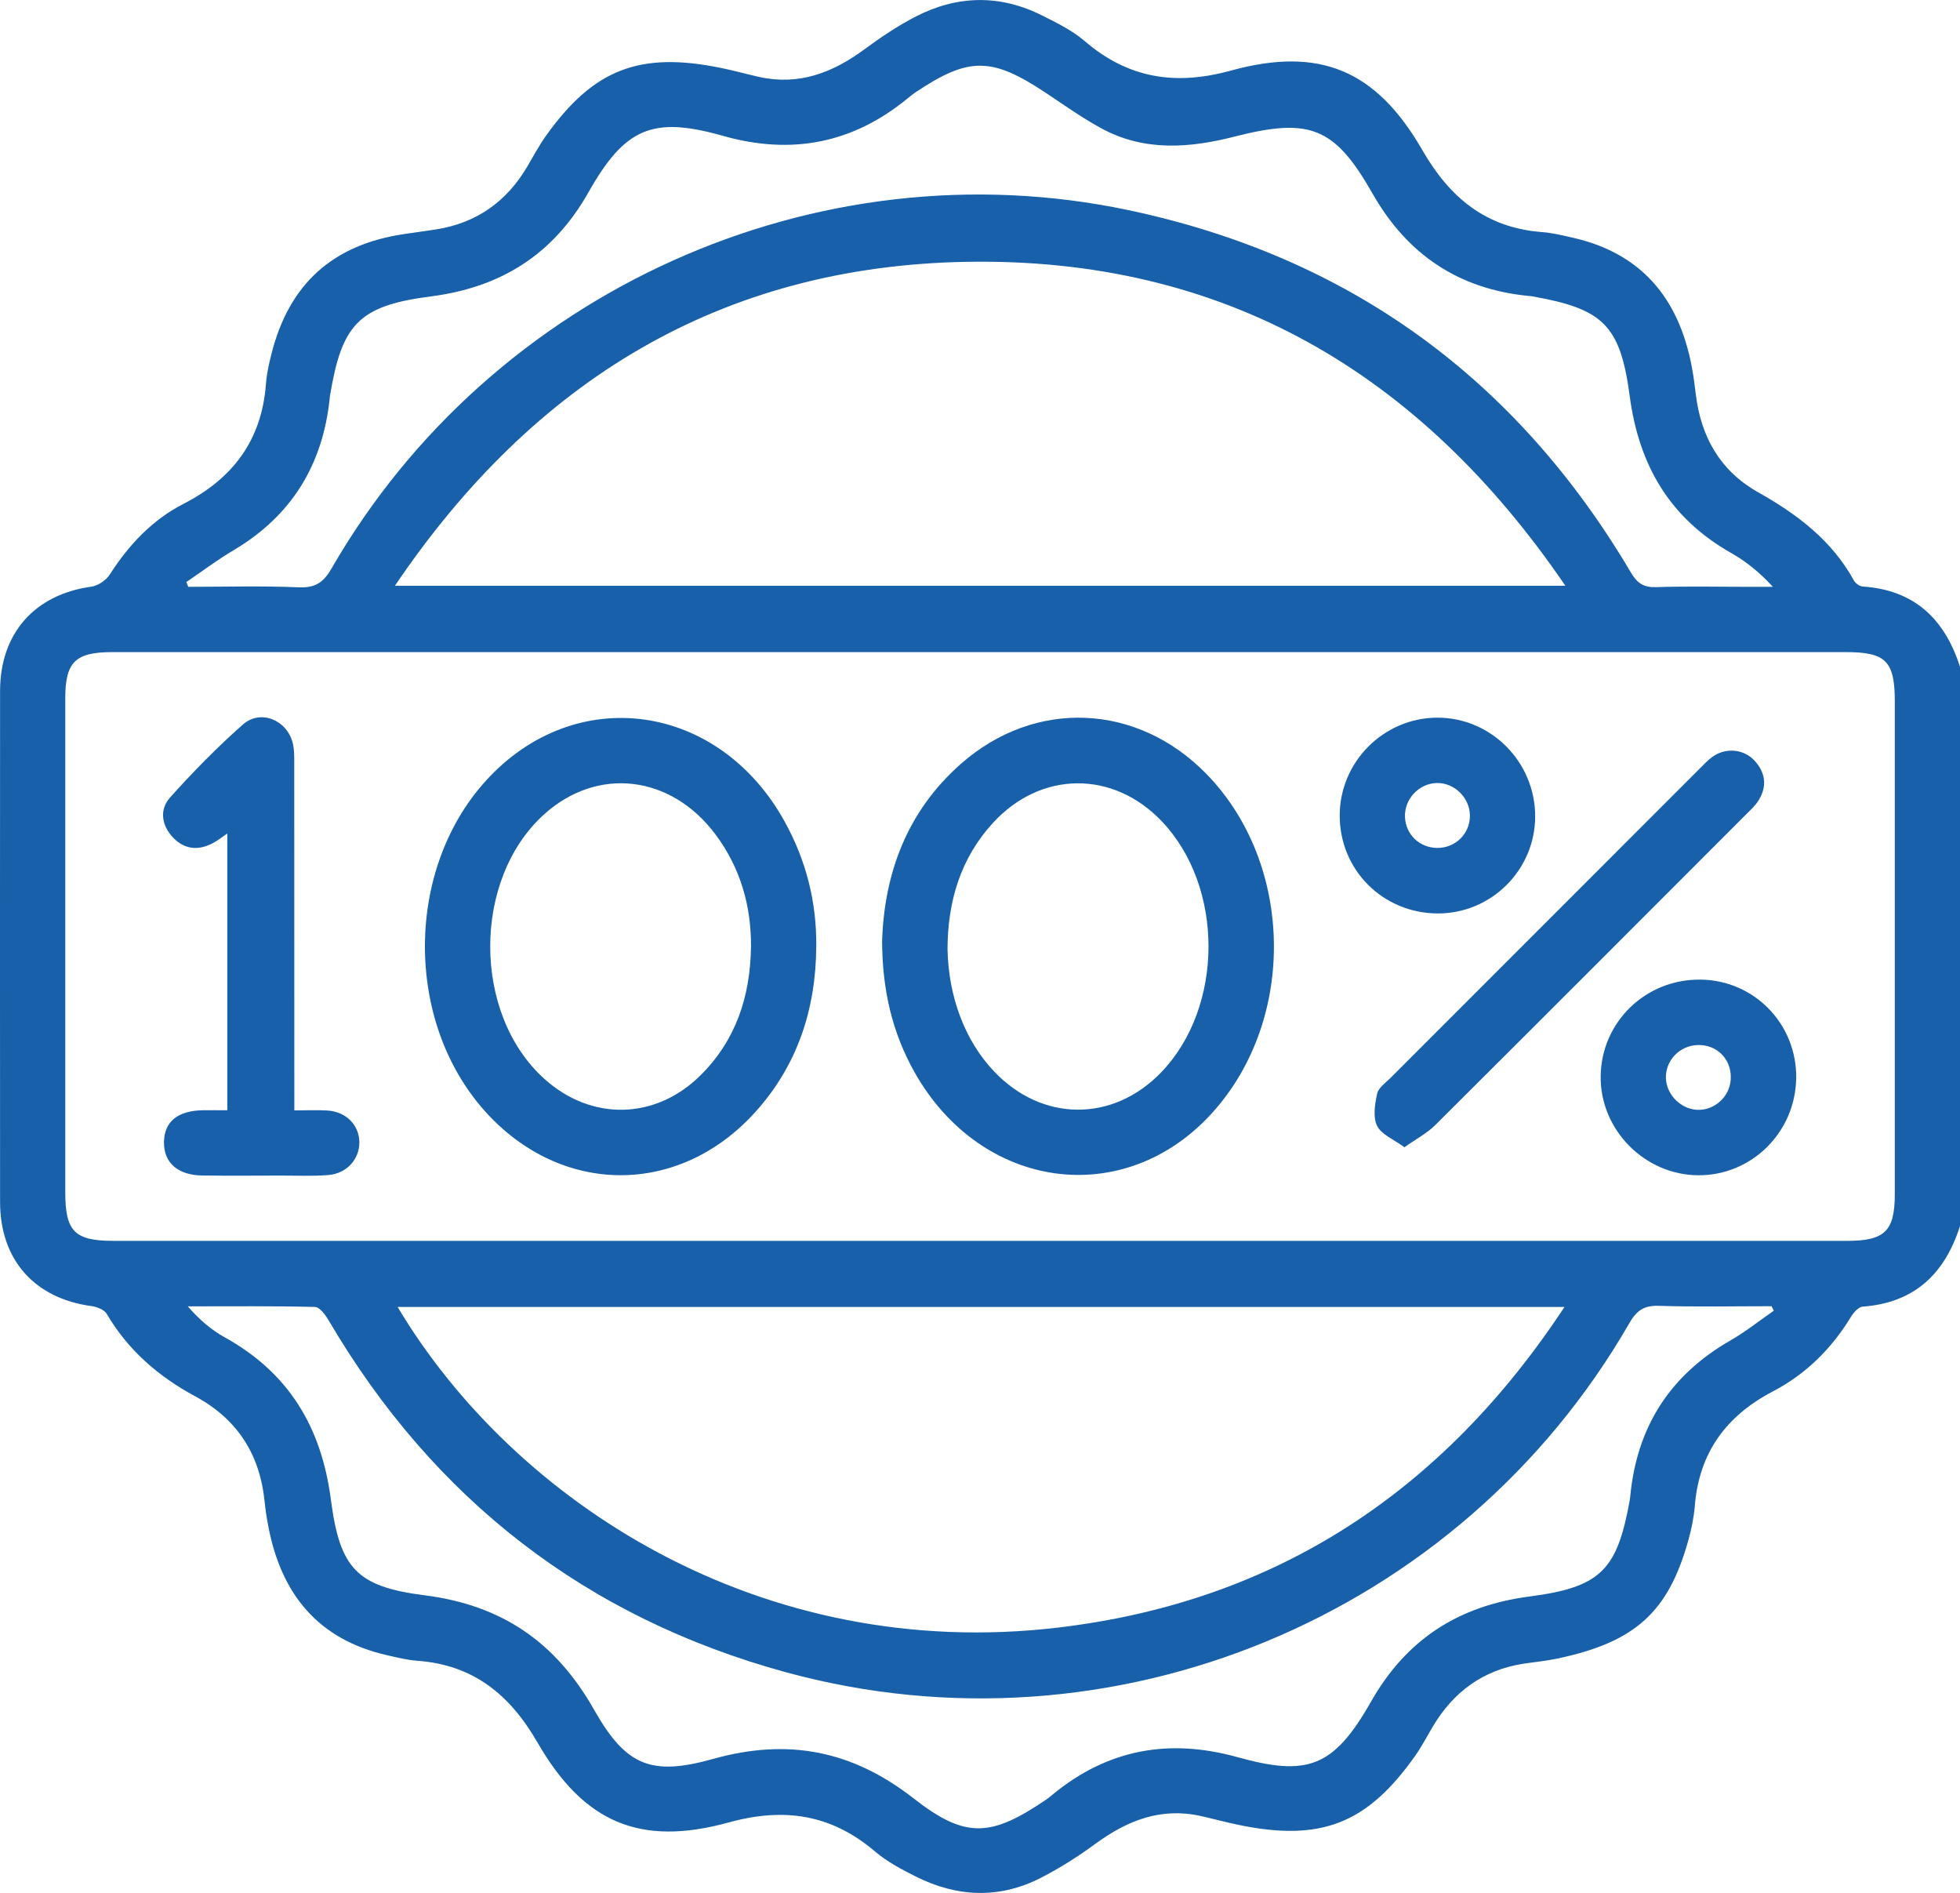 <?xml version="1.0" encoding="UTF-8"?> <svg xmlns="http://www.w3.org/2000/svg" id="_Слой_2" data-name="Слой 2" viewBox="0 0 511.1 493.52"><defs><style> .cls-1 { fill: #1860a9; } </style></defs><g id="_Слой_1-2" data-name="Слой 1"><g id="KNVk8S"><g><path class="cls-1" d="M511.1,319.64c-3.97,12.44-11.88,20.03-25.4,21.01-1.1,.08-2.38,1.58-3.08,2.73-5.06,8.29-11.74,14.89-20.34,19.38-12.13,6.34-19.22,15.97-20.33,29.81-.24,2.96-.85,5.94-1.64,8.81-5.21,18.76-13.69,26.79-34.61,31.1-2.76,.57-5.59,.82-8.38,1.25-10.57,1.63-18.32,7.34-23.72,16.44-1.53,2.57-2.91,5.25-4.64,7.68-12.41,17.5-24.41,22.41-46.08,17.89-3.25-.68-6.46-1.55-9.7-2.28-10.4-2.34-19.2,1.13-27.49,7.2-4.53,3.32-9.33,6.38-14.33,8.93-10.83,5.53-21.84,5.01-32.58-.38-3.69-1.85-7.47-3.84-10.58-6.5-11.38-9.7-23.7-11.58-38.12-7.6-23.06,6.36-37.82,.15-49.91-20.81-7.23-12.53-16.76-20.28-31.38-21.33-2.63-.19-5.24-.85-7.83-1.44-18.05-4.09-27.65-15.99-31-33.64-.4-2.12-.75-4.27-.96-6.41-1.22-12.35-7.17-21.56-18.11-27.46-9.57-5.16-17.49-12-23.06-21.49-.65-1.1-2.57-1.83-4.01-2.03C8.98,338.49,.03,328.43,.02,313.39c-.03-44.43-.03-88.86,0-133.28,.01-15.03,9.06-25.14,23.8-27.16,1.75-.24,3.86-1.68,4.83-3.2,4.95-7.73,11.09-14.24,19.25-18.42,12.88-6.61,20.37-16.63,21.45-31.25,.2-2.63,.79-5.26,1.44-7.83,4.6-18.21,15.95-28.45,34.53-31.22,2.8-.42,5.6-.78,8.39-1.22,10.54-1.65,18.38-7.23,23.77-16.36,1.61-2.72,3.09-5.53,4.92-8.09,12.34-17.27,24.34-22.04,45.74-17.62,3.25,.67,6.46,1.56,9.7,2.29,10.39,2.35,19.24-1.03,27.51-7.13,4.26-3.14,8.71-6.14,13.4-8.56,10.88-5.61,22.03-5.83,33.05-.28,3.84,1.93,7.83,3.89,11.06,6.66,11.36,9.75,23.68,11.66,38.09,7.69,23.18-6.38,37.93-.13,49.95,20.73,7.22,12.54,16.73,20.3,31.34,21.38,2.63,.2,5.24,.86,7.83,1.44,18.04,4.06,27.71,15.91,31.07,33.56,.47,2.45,.78,4.93,1.08,7.4,1.37,11.07,6.4,19.89,16.26,25.43,10.16,5.72,19.21,12.52,24.96,23,.4,.73,1.47,1.5,2.27,1.56,13.53,.89,21.44,8.52,25.4,20.97v145.77ZM255.77,170.01c-75.5,0-151.01,0-226.51,0-9.61,0-12.24,2.59-12.24,12.03,0,42.91,0,85.83,0,128.74,0,10.26,2.42,12.72,12.56,12.72,150.67,0,301.34,0,452.02,0,9.93,0,12.5-2.53,12.5-12.29,0-42.75,0-85.5,0-128.24,0-10.63-2.31-12.96-12.82-12.96-75.17,0-150.34,0-225.51,0Zm152.42-17.3c-38.03-55.79-89.3-85.63-156.17-84.45-63.97,1.13-112.86,30.94-149.04,84.45H408.19ZM103.69,340.74c30.18,50.55,94.48,92.92,172.58,83.54,56.6-6.8,99.96-35.4,131.69-83.54H103.69ZM48.59,151.73c.17,.42,.34,.84,.5,1.26,9.63,0,19.26-.28,28.87,.13,4.3,.18,6.42-1.31,8.5-4.92,41.7-72.37,126.53-110.59,207.83-93.41,57.47,12.15,101.09,43.89,130.98,94.45,1.65,2.8,3.32,3.94,6.61,3.83,7.81-.26,15.63-.08,23.45-.08,2.33,0,4.65,0,6.98,0-3.51-3.82-7.03-6.64-10.9-8.83-16-9.08-24.05-22.86-26.45-40.98-2.46-18.59-7.12-22.66-25.32-25.91-.33-.06-.66-.08-.99-.11-18.24-1.78-31.67-10.76-40.74-26.7-9.9-17.41-16.39-19.85-36.01-14.84-11.66,2.98-23.4,3.91-34.5-2.05-5.09-2.74-9.84-6.14-14.67-9.35-14.07-9.33-20-9.53-34.02-.13-.69,.46-1.34,.99-1.98,1.52-14.32,11.77-30.3,14.88-48.15,9.82-18.39-5.21-25.61-2.13-35.15,14.74-9.11,16.12-22.71,24.75-41.09,27.11-18.87,2.43-23.23,7.29-26.31,26.03-.03,.16-.03,.33-.05,.5-1.79,17.38-9.95,30.69-25.1,39.66-4.24,2.51-8.2,5.5-12.28,8.27Zm413.96,189.98c-.2-.39-.4-.78-.6-1.17-9.81,0-19.62,.21-29.41-.1-3.9-.13-5.78,1.25-7.69,4.56-44.09,76.5-134.67,114.19-219.78,91-52.16-14.22-91.94-45.08-119.37-91.77-.84-1.43-2.34-3.47-3.58-3.5-11.04-.27-22.1-.16-33.15-.16,2.96,3.43,6.09,6.12,9.63,8.08,16.73,9.28,25.22,23.41,27.69,42.36,2.33,17.88,6.74,22.65,24.4,24.89,20.19,2.56,34.23,12.2,44.22,29.83,8.33,14.69,14.9,17.35,31.06,12.83,19.51-5.46,36.28-2.22,52.33,10.34,13.65,10.69,20.33,9.92,34.68,.15,.55-.37,1.05-.82,1.56-1.24,14.34-11.78,30.31-14.67,48.18-9.7,18.21,5.06,25.03,2.71,34.8-14.49,9.25-16.27,22.85-25.01,41.43-27.42,18.71-2.43,22.76-7.08,26.05-25.17,.06-.33,.09-.66,.12-.99,1.71-18.03,10.36-31.54,26.12-40.58,3.95-2.27,7.55-5.15,11.31-7.75Z"></path><path class="cls-1" d="M230.02,245.37c.57-17.58,6.42-33.75,20.49-46.18,19.35-17.09,46.07-15.9,64.11,2.61,22.78,23.38,23.52,63.83,1.6,88.2-22.9,25.46-60.26,20.46-77.71-10.41-5.86-10.37-8.44-21.57-8.49-34.22Zm17.06,2.02c.24,12.52,4.54,23.88,12.06,31.85,12.53,13.28,31.01,13.43,43.63,.35,16.42-17.02,16.5-48.37,.16-65.5-12.68-13.29-31.5-13.17-43.96,.4-8.52,9.28-11.84,20.52-11.89,32.9Z"></path><path class="cls-1" d="M212.85,246.68c-.08,16.39-4.9,31.12-16,43.36-19.95,21.99-50.67,21.73-70.45-.41-20.88-23.37-20.78-62.81,.24-86.02,23.25-25.68,60.75-20.59,77.98,10.59,5.58,10.1,8.33,20.92,8.24,32.47Zm-17.01,.3c.08-10.8-2.76-20.7-9.23-29.39-11.63-15.61-30.84-17.83-44.73-5.28-18.75,16.95-18.73,52.01,.05,68.94,12.27,11.07,28.99,10.75,40.75-.92,9.24-9.16,12.95-20.58,13.15-33.35Z"></path><path class="cls-1" d="M76.75,289.49c3.38,0,6.02-.14,8.64,.03,4.86,.31,8.25,3.75,8.32,8.24,.06,4.39-3.26,8.18-8.07,8.58-4.13,.34-8.31,.13-12.46,.14-6.82,.01-13.63,.08-20.45-.02-6.38-.09-10.01-3.33-9.97-8.65,.04-5.35,3.54-8.25,10.13-8.36,1.98-.03,3.96,0,6.38,0v-72.15c-1.34,.91-2.45,1.81-3.69,2.47-3.8,2.04-7.47,1.74-10.46-1.42-2.99-3.15-3.61-7.28-.77-10.44,5.98-6.67,12.29-13.11,19-19.03,4.55-4.01,11.36-1.25,12.95,4.69,.46,1.73,.43,3.62,.43,5.43,.02,28.1,.02,56.2,.02,84.3,0,1.81,0,3.62,0,6.2Z"></path><path class="cls-1" d="M366.22,299.1c-2.84-2.1-6.02-3.33-7.12-5.58-1.12-2.28-.59-5.66,.01-8.39,.34-1.55,2.2-2.83,3.49-4.11,26.8-26.83,53.62-53.65,80.44-80.46,1.17-1.17,2.32-2.43,3.67-3.36,3.46-2.39,8.13-1.89,10.89,1.19,2.91,3.24,3.22,6.85,.82,10.51-.81,1.23-1.94,2.27-3,3.32-27.04,27.06-54.07,54.14-81.18,81.12-2.12,2.11-4.9,3.55-8.02,5.76Z"></path><path class="cls-1" d="M349.35,212.53c.05-13.92,11.44-25.35,25.36-25.43,14.05-.08,25.6,11.51,25.61,25.71,.01,13.94-11.42,25.36-25.38,25.33-14.34-.03-25.64-11.34-25.59-25.62Zm33.95,.03c-.06-4.64-4.11-8.56-8.7-8.42-4.64,.14-8.42,4.22-8.23,8.87,.19,4.57,3.81,8.03,8.43,8.05,4.79,.02,8.57-3.76,8.5-8.5Z"></path><path class="cls-1" d="M468.38,281.13c-.2,14.03-11.59,25.33-25.48,25.27-14.04-.05-25.7-11.88-25.5-25.87,.2-14.17,11.81-25.35,26.12-25.14,14.01,.2,25.07,11.65,24.87,25.74Zm-24.81-8.67c-4.76-.31-8.84,3.2-9.15,7.87-.3,4.53,3.54,8.78,8.13,9.01,4.43,.22,8.4-3.3,8.75-7.76,.39-4.88-2.95-8.81-7.74-9.12Z"></path></g></g></g></svg> 